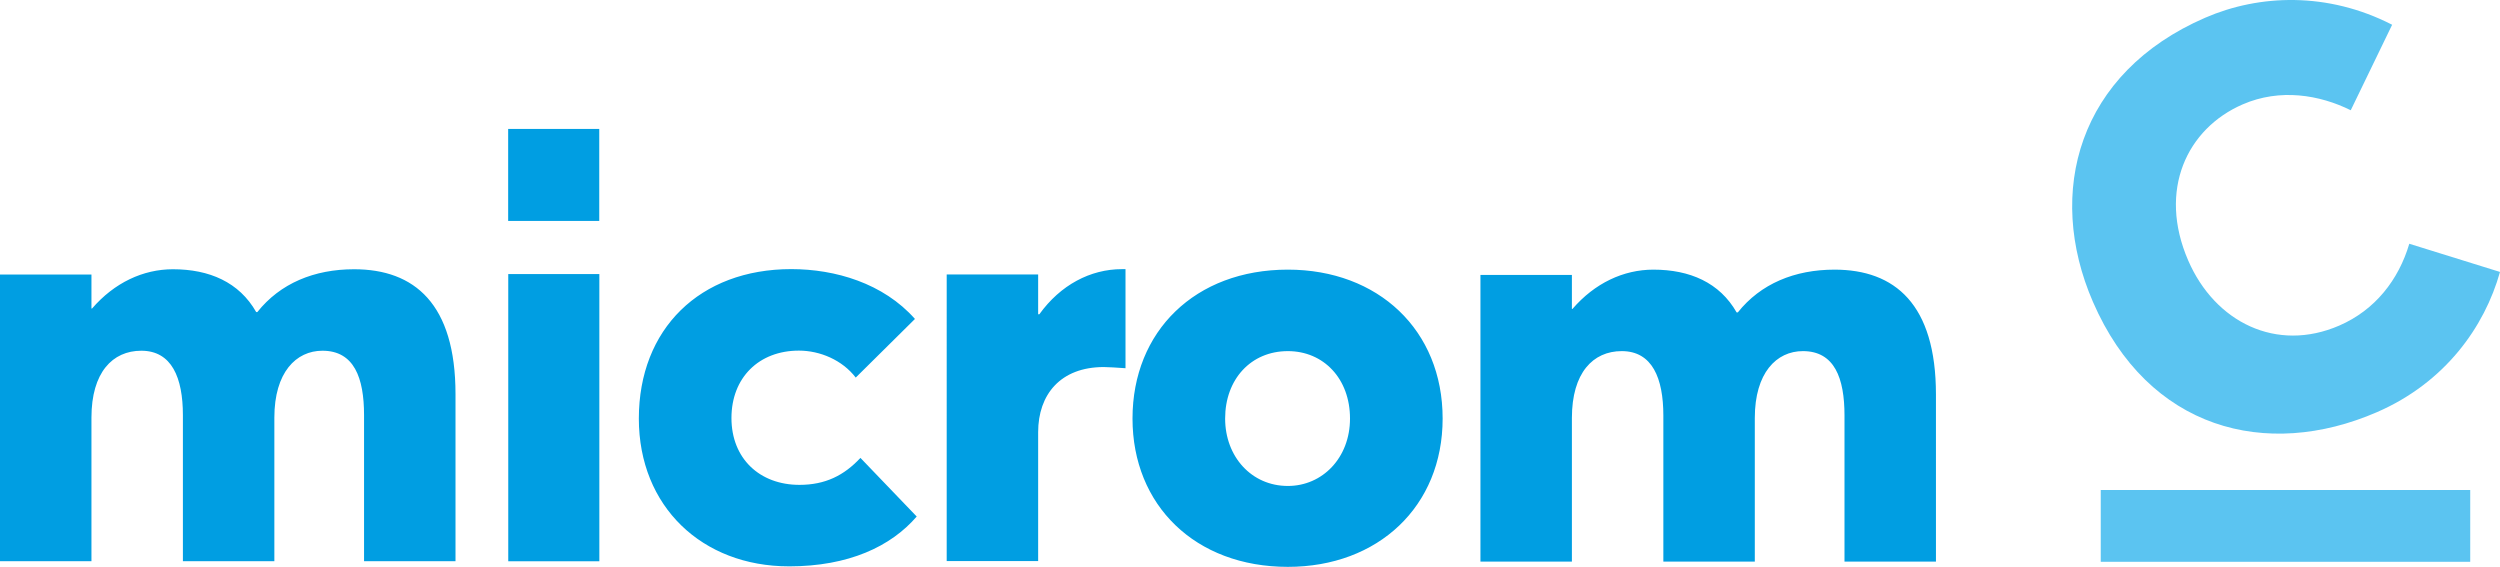 <?xml version="1.0" encoding="UTF-8" standalone="no"?>
<svg xmlns:dc="http://purl.org/dc/elements/1.1/" xmlns:cc="http://creativecommons.org/ns#" xmlns:rdf="http://www.w3.org/1999/02/22-rdf-syntax-ns#" xmlns:svg="http://www.w3.org/2000/svg" xmlns="http://www.w3.org/2000/svg" id="svg6221" version="1.1" viewBox="0 0 217.519 49.321" height="49.321mm" width="217.519mm">
  <defs id="defs6215"></defs>
  <g transform="translate(57.153,-116.79)" id="layer1">
    <path d="m 125.628,159.423 h 32.147 v 6.249 H 125.628 Z m 24.024,-6.769 c 5.935,-2.575 9.373,-7.424 10.714,-12.203 l -7.892,-2.453 c -0.93,3.146 -2.982,5.771 -6.091,7.119 -5.464,2.37 -10.815,-0.29 -13.145,-5.66 -2.656,-6.124 -0.111,-11.481 4.741,-13.586 3.25,-1.41 6.691,-0.832 9.401,0.512 l 3.601,-7.439 c -5.615,-2.881 -11.561,-2.653 -16.271,-0.609 -11.023,4.781 -13.91,15.157 -9.762,24.719 4.822,11.117 15.095,13.769 24.705,9.6 z" style="fill:#5bc4f1;fill-opacity:1;stroke-width:0.601" id="rect12-6-79"></path>
    <g style="fill:#009ee2;fill-opacity:1" transform="translate(15.806,-341.552)" id="g6745-1">
      <g id="text5526-1-4-9-6-3-2-9-2-8-4-7" style="font-style:normal;font-weight:normal;font-size:10.626px;line-height:1.25;font-family:sans-serif;letter-spacing:-1.06px;word-spacing:0px;fill:#009ee2;fill-opacity:1;stroke:none;stroke-width:0.266" aria-label="cr"></g>
      <g id="text5526-1-4-9-6-3-2-9-2-8-1" style="font-style:normal;font-weight:normal;font-size:10.626px;line-height:1.25;font-family:sans-serif;letter-spacing:-1.06px;word-spacing:0px;fill:#009ee2;fill-opacity:1;stroke:none;stroke-width:0.266" aria-label="m"></g>
      <g style="fill:#009ee2;fill-opacity:1" id="g5962-8-4" transform="translate(52.302,-118.262)">
        <g id="text4548-3-9-7-4-1-6-3-6-0-2-2-0-1-9-5-6-9-6" style="font-style:normal;font-variant:normal;font-weight:800;font-stretch:normal;font-size:145px;line-height:1.25;font-family:'Averta Std PE';-inkscape-font-specification:'Averta Std PE, Ultra-Bold';font-variant-ligatures:normal;font-variant-caps:normal;font-variant-numeric:normal;font-feature-settings:normal;text-align:start;letter-spacing:0px;word-spacing:0px;writing-mode:lr-tb;text-anchor:start;fill:#009ee2;fill-opacity:1;stroke:none;stroke-width:0.75" aria-label="i" transform="matrix(0.35,0,0,0.113,-165.767,603.611)"></g>
        <g id="text4548-3-9-7-4-1-6-3-6-0-2-2-0-1-9-5-3-4" style="font-style:normal;font-variant:normal;font-weight:800;font-stretch:normal;font-size:145px;line-height:1.25;font-family:'Averta Std PE';-inkscape-font-specification:'Averta Std PE, Ultra-Bold';font-variant-ligatures:normal;font-variant-caps:normal;font-variant-numeric:normal;font-feature-settings:normal;text-align:start;letter-spacing:0px;word-spacing:0px;writing-mode:lr-tb;text-anchor:start;fill:#009ee2;fill-opacity:1;stroke:none;stroke-width:0.75" aria-label="i" transform="matrix(0.35,0,0,0.352,-165.759,649.734)"></g>
      </g>
      <g id="text5526-1-4-9-6-3-2-9-2-8-7-4" style="font-style:normal;font-weight:normal;font-size:10.626px;line-height:1.25;font-family:sans-serif;letter-spacing:-1.06px;word-spacing:0px;fill:#009ee2;fill-opacity:1;stroke:none;stroke-width:0.266" aria-label="om">
        <path d="m 55.851,507.204 h 7.957 v -12.497 c 0,-3.928 1.836,-5.815 4.336,-5.815 2.652,0 3.621,2.346 3.621,5.611 v 12.701 h 7.957 v -12.497 c 0,-3.928 1.887,-5.815 4.183,-5.815 2.754,0 3.621,2.346 3.621,5.611 v 12.701 h 7.957 V 492.667 c 0,-7.855 -3.57,-10.864 -8.824,-10.864 -3.468,0 -6.427,1.224 -8.416,3.723 h -0.102 c -1.479,-2.601 -4.081,-3.723 -7.243,-3.723 -2.601,0 -5.101,1.173 -7.039,3.417 h -0.051 v -2.958 h -7.957 z m -16.756,0.459 c 7.855,0 13.466,-5.254 13.466,-12.905 0,-7.702 -5.611,-12.956 -13.466,-12.956 -8.059,0 -13.517,5.356 -13.517,12.956 0,7.549 5.458,12.905 13.517,12.905 z m 0,-7.039 c -3.162,0 -5.458,-2.55 -5.458,-5.866 0,-3.417 2.244,-5.866 5.458,-5.866 3.111,0 5.407,2.397 5.407,5.866 0,3.417 -2.397,5.866 -5.407,5.866 z m -67.832,6.554 h 7.926 v -24.989 h -7.926 z m -0.008,-29.613 h 7.926 v -8.007 h -7.926 z m -44.214,29.605 h 7.957 v -12.497 c 0,-3.928 1.836,-5.815 4.336,-5.815 2.652,0 3.621,2.346 3.621,5.611 v 12.701 h 7.957 v -12.497 c 0,-3.928 1.887,-5.815 4.183,-5.815 2.754,0 3.621,2.346 3.621,5.611 v 12.701 h 7.957 v -14.537 c 0,-7.855 -3.57,-10.864 -8.824,-10.864 -3.468,0 -6.427,1.224 -8.416,3.723 h -0.102 c -1.479,-2.601 -4.081,-3.723 -7.243,-3.723 -2.601,0 -5.101,1.173 -7.039,3.417 h -0.051 v -2.958 h -7.957 z m 82.37,-0.009 H 17.368 v -11.221 c 0,-3.264 1.938,-5.662 5.713,-5.662 0.408,0 1.122,0.051 1.887,0.102 v -8.62 h -0.306 c -2.754,0 -5.356,1.377 -7.192,3.928 H 17.368 v -3.468 H 9.411 Z M -4.317,507.62 c 5.203,0 8.875,-1.734 11.119,-4.336 l -4.897,-5.101 c -1.428,1.53 -3.06,2.346 -5.305,2.346 -3.468,0 -5.917,-2.295 -5.917,-5.815 0,-3.519 2.397,-5.866 5.866,-5.866 1.836,0 3.774,0.816 4.948,2.346 l 5.152,-5.101 c -2.754,-3.111 -6.937,-4.336 -10.762,-4.336 -7.957,0 -13.262,5.203 -13.262,13.007 0,7.651 5.509,12.854 13.058,12.854 z" style="font-style:normal;font-variant:normal;font-weight:800;font-stretch:normal;font-size:51.007px;font-family:'Averta Std PE';-inkscape-font-specification:'Averta Std PE Ultra-Bold';text-align:start;letter-spacing:-1.037px;word-spacing:0px;text-anchor:start;fill:#009ee2;fill-opacity:1;stroke-width:0.266" id="path6184"></path>
      </g>
    </g>
  </g>
</svg>
